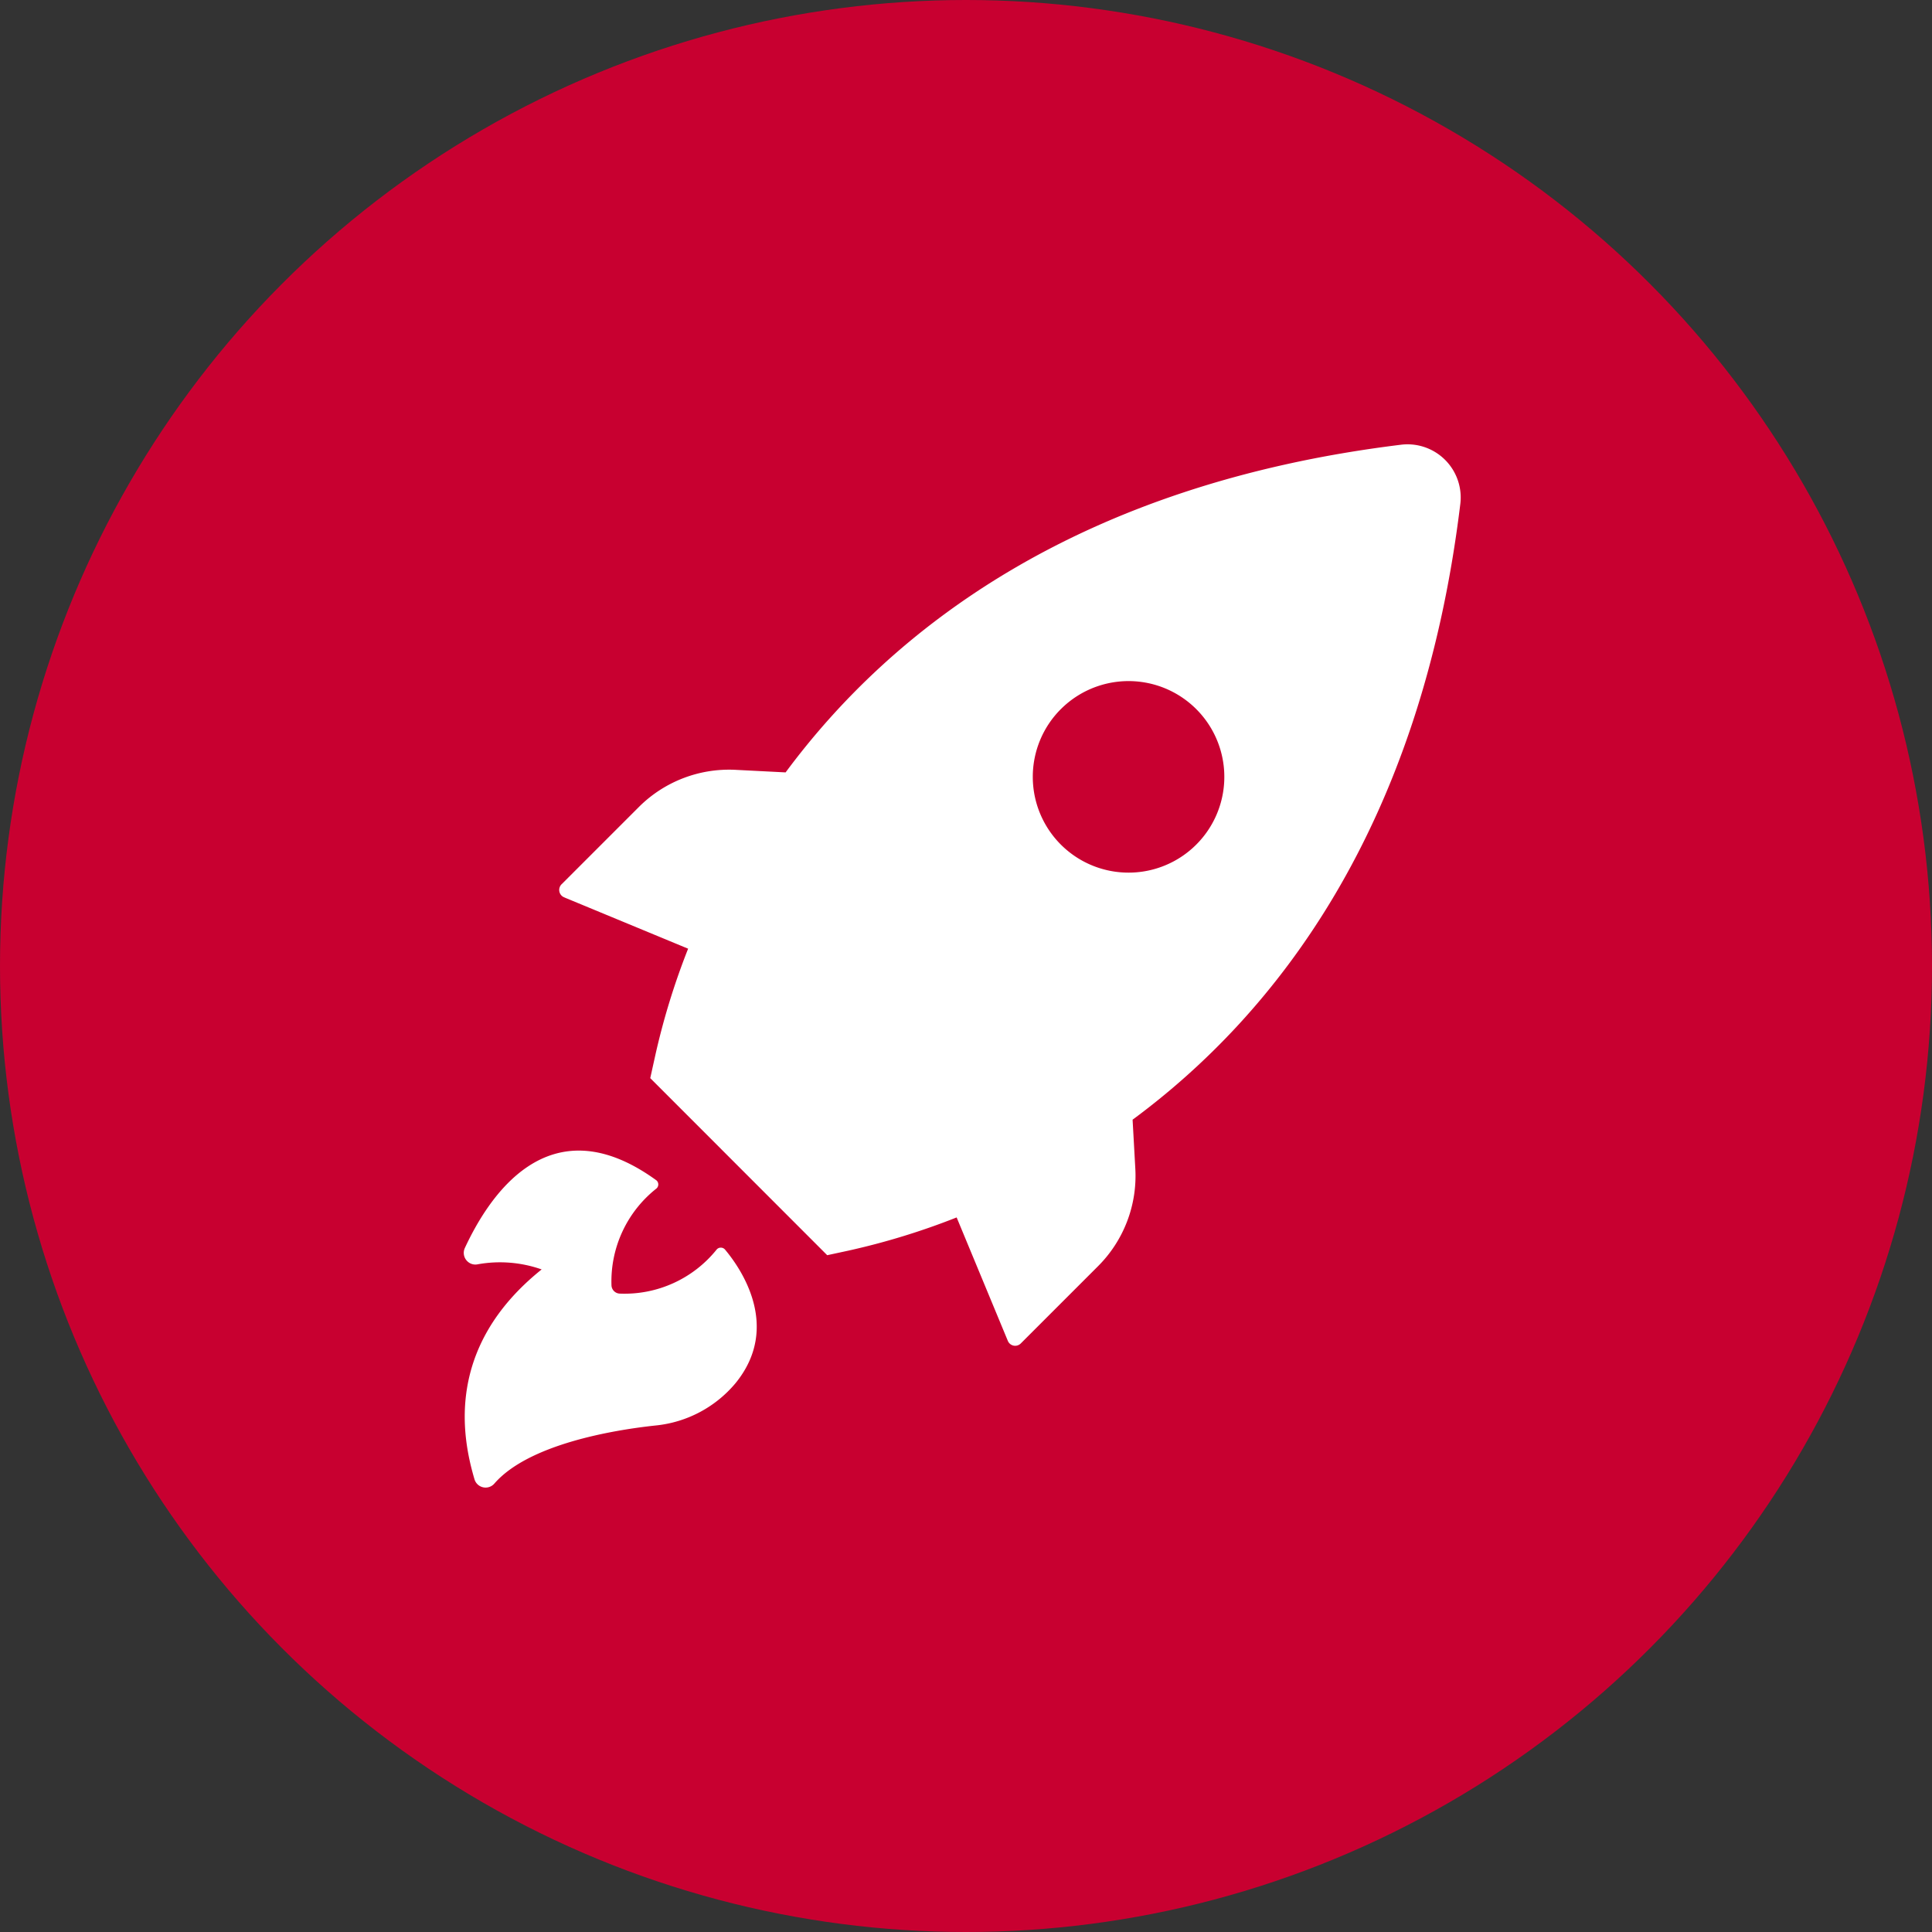 <svg xmlns="http://www.w3.org/2000/svg" width="100" height="100" viewBox="0 0 100 100">
  <rect x="0" y="0" width="100" height="100" fill="#333333" stroke="none"/>
  <g id="Group_323" data-name="Group 323" transform="translate(-356 -1114)">
    <circle id="Ellipse_8" data-name="Ellipse 8" cx="50" cy="50" r="50" transform="translate(356 1114)" fill="#c80030"/>
    <g id="Group_16" data-name="Group 16" transform="translate(292.537 630.204)">
      <path id="Path_349" data-name="Path 349" d="M92.691,530.254,99.08,532.9h0a36.909,36.909,0,0,0-1.717,5.6l-.243,1.1,9.159,9.165,1.1-.237h0a37.022,37.022,0,0,0,5.6-1.718l2.649,6.388h0a.415.415,0,0,0,.3.248.41.41,0,0,0,.374-.117l4-4h0a6.61,6.61,0,0,0,1.927-5.005l-.143-2.573c7.413-5.473,14.913-15.073,16.957-31.827a2.753,2.753,0,0,0-3.089-3.106c-16.749,2.06-26.354,9.567-31.828,16.957l-2.566-.131a6.606,6.606,0,0,0-5.007,1.9l-4,4a.416.416,0,0,0-.138.391.41.41,0,0,0,.271.314Zm25.687-9.759a4.957,4.957,0,1,1-1.458,3.512A4.954,4.954,0,0,1,118.378,520.494ZM91.495,549.5a6.5,6.5,0,0,0-3.3-.265.592.592,0,0,1-.551-.165.6.6,0,0,1-.121-.677c1.173-2.522,4.285-7.594,9.919-3.5a.277.277,0,0,1,.094.209.282.282,0,0,1-.094.21,6.121,6.121,0,0,0-2.329,5.011.446.446,0,0,0,.43.43,6.114,6.114,0,0,0,5.012-2.279.278.278,0,0,1,.216-.1.282.282,0,0,1,.219.1c.782.931,2.935,3.971.551,6.906h0a6.191,6.191,0,0,1-4.152,2.2c-2.313.248-6.588,1-8.333,3a.6.6,0,0,1-1.035-.221c-.617-2.1-1.576-6.807,3.481-10.86Z" transform="translate(0 0)" fill="#fff"/>
    </g>
  </g>
</svg>